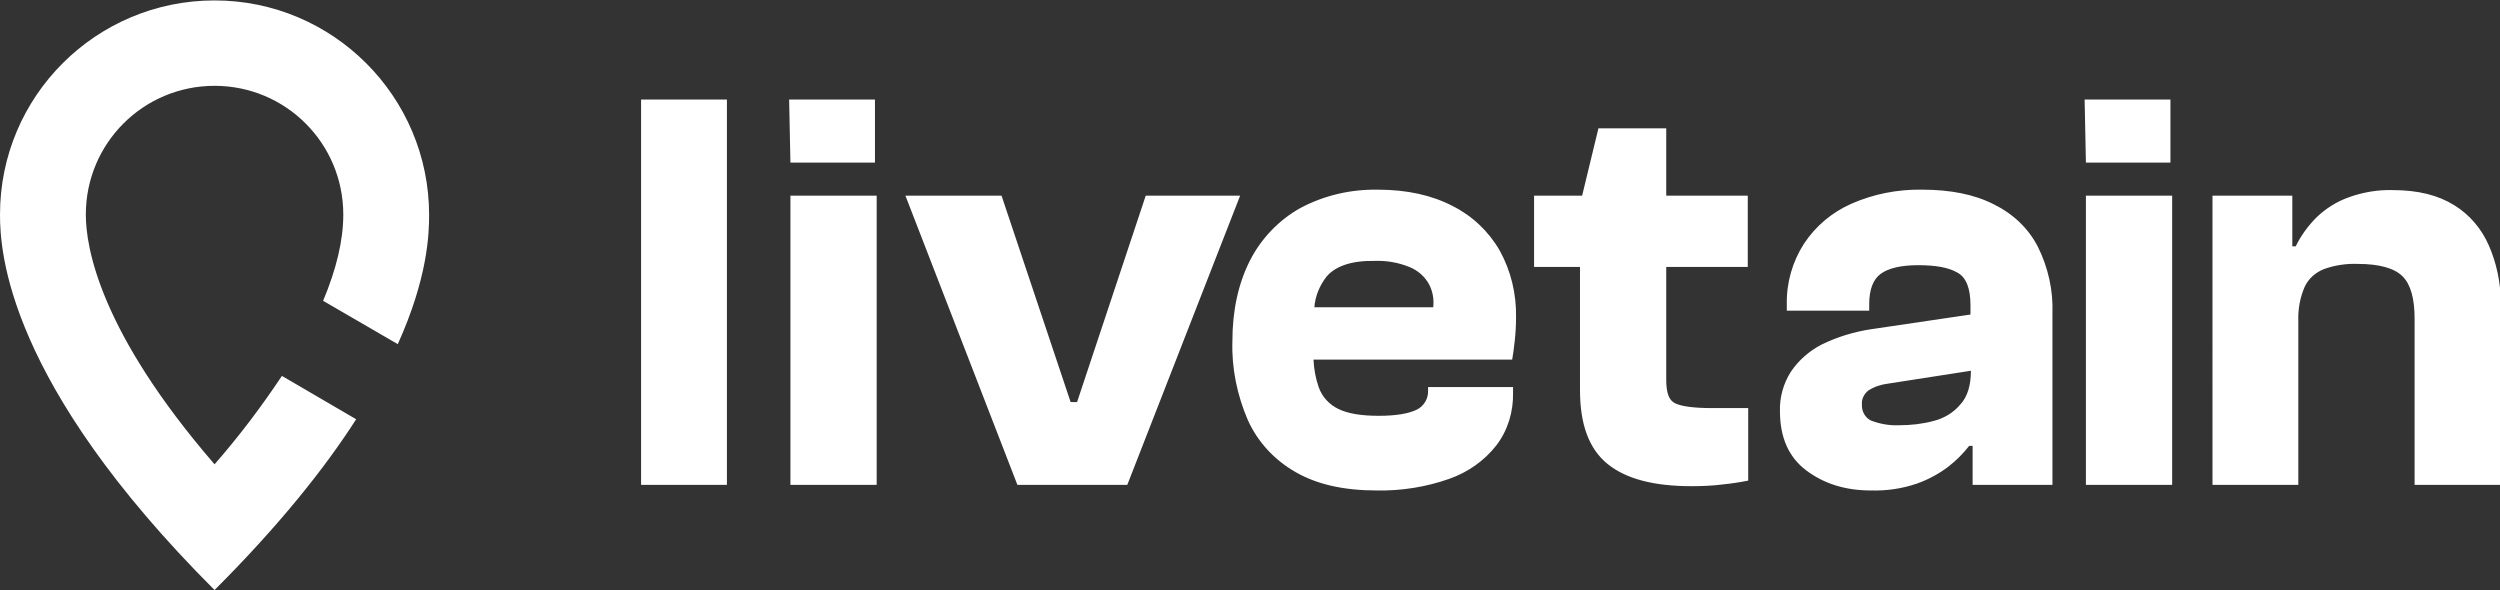 <?xml version="1.0" encoding="utf-8"?>
<!-- Generator: Adobe Illustrator 27.8.0, SVG Export Plug-In . SVG Version: 6.00 Build 0)  -->
<svg version="1.1" id="Ebene_1" xmlns="http://www.w3.org/2000/svg" xmlns:xlink="http://www.w3.org/1999/xlink" x="0px" y="0px"
	 viewBox="0 0 582.6 137.5" style="enable-background:new 0 0 582.6 137.5;" xml:space="preserve">
<rect x="0" y="0" width="582.6" height="137.5" fill="#333333" stroke="none"/>
<style type="text/css">
	.st0{fill:#FFFFFF;}
</style>
<path class="st0" d="M149.4,23.2h20V113h-20V23.2z M184.2,113h20.1V45.6h-20.1V113z M203.9,37.9V23.2h-20l0.3,14.7L203.9,37.9z
	 M267,45.6L251,93.7h-1.5l-16.1-48.1H211l26.1,67.4h25.6L289,45.6L267,45.6z M349.5,58.4c2.6,4.7,3.9,10.1,3.8,15.5
	c0,1.8-0.1,3.7-0.3,5.5c-0.2,1.8-0.4,3.3-0.6,4.4h-46.3c0.1,2.2,0.5,4.4,1.2,6.4c0.8,2.3,2.5,4.1,4.6,5.1c2.2,1.1,5.4,1.6,9.4,1.6
	c4,0,6.9-0.5,8.8-1.4c1.7-0.8,2.8-2.6,2.7-4.5v-0.8h19.8v1.3c0.1,4.4-1.2,8.8-3.9,12.3c-2.8,3.6-6.7,6.3-11,7.8
	c-5.4,1.9-11.1,2.8-16.8,2.7c-7.7,0-14-1.4-19-4.3c-4.9-2.8-8.8-7-11.1-12.1c-2.5-5.8-3.8-12.1-3.6-18.4c0-7.2,1.4-13.5,4.1-18.8
	c2.6-5.1,6.7-9.4,11.7-12.2c5.6-3,11.8-4.4,18.1-4.3c6.8,0,12.6,1.3,17.4,3.8C343.1,50.3,346.9,53.9,349.5,58.4L349.5,58.4z
	 M309.1,64.5c-1.6,2.1-2.6,4.5-2.8,7.1H334c0.2-1.9-0.1-3.7-1-5.4c-1-1.8-2.6-3.2-4.6-4c-2.5-1-5.2-1.5-8-1.4
	C315,60.7,311.2,62,309.1,64.5L309.1,64.5z M388.3,29.9h-15.8l-3.8,15.7h-11.2v16.6h10.7v28.7c0,8,2.1,13.7,6.4,17.2
	c4.3,3.5,10.8,5.2,19.6,5.2c2.4,0,4.8-0.1,7.2-0.4c2-0.2,4-0.5,6-0.9V95.1H399c-4.3,0-7.1-0.4-8.6-1.1s-2.1-2.5-2.1-5.5V62.2h19
	V45.6h-19L388.3,29.9z M474.9,57.5c2.4,4.8,3.6,10.2,3.4,15.5V113h-18.6v-9.1h-0.8c-1.4,1.8-3,3.4-4.8,4.8c-2.2,1.7-4.8,3.1-7.4,4
	c-3.5,1.2-7.1,1.7-10.7,1.6c-6,0-11-1.6-15.1-4.7s-6.1-7.7-6.1-13.8c-0.1-3.2,0.8-6.4,2.5-9.1c1.8-2.7,4.3-4.9,7.2-6.4
	c3.7-1.8,7.6-3,11.7-3.6l23-3.4v-2.2c0-3.9-1-6.5-3.1-7.6c-2.1-1.2-5.1-1.7-9.1-1.7c-4,0-6.9,0.7-8.7,2c-1.8,1.3-2.7,3.7-2.7,7.1
	v1.5h-19.2v-1.5c-0.1-5,1.3-9.9,4-14.1c2.7-4.1,6.5-7.3,11-9.3c5.2-2.3,10.9-3.4,16.5-3.3c6.6,0,12.2,1.1,16.7,3.4
	C469.1,49.8,472.7,53.2,474.9,57.5L474.9,57.5z M459.3,86.4l-19.3,3c-1.6,0.2-3.2,0.7-4.6,1.6c-1,0.8-1.6,2-1.5,3.2
	c-0.1,1.6,0.7,3.1,2.1,3.8c2.1,0.8,4.3,1.2,6.6,1.1c2.7,0,5.4-0.3,8-1c2.4-0.6,4.6-1.9,6.2-3.8C458.5,92.5,459.3,89.8,459.3,86.4z
	 M486.1,113h20.1V45.6h-20.1V113z M505.8,37.9V23.2h-20l0.3,14.7H505.8z M580,57.2c-1.7-3.9-4.5-7.2-8.1-9.4
	c-3.7-2.3-8.4-3.5-14.3-3.5c-3.5-0.1-7,0.5-10.3,1.7c-2.8,1-5.3,2.6-7.4,4.6c-2,2-3.7,4.3-4.9,6.8h-0.8V45.6h-18.6V113h20V74.8
	c-0.1-2.7,0.4-5.5,1.5-8c0.9-1.9,2.5-3.3,4.5-4.1c2.5-0.9,5.2-1.3,7.8-1.2c5.1,0,8.6,1,10.5,2.9c1.9,1.9,2.8,5.2,2.8,9.9V113h20.1
	V70.2C582.7,65.7,581.8,61.3,580,57.2z M65.7,87.6c-4.8,7.2-10,14.1-15.7,20.6C23.2,77.2,20,57.6,20,50c0-16.6,13.4-30,30-30
	s30,13.4,30,30c0,6-1.6,12.7-4.7,20.1l17.4,10.1c7-15.5,7.3-25.7,7.3-30.1c0-27.6-22.4-50-50-50S0,22.4,0,50c0,8.6,1.6,39.1,50,87.5
	c15.1-15.1,25.7-28.4,33-39.8L65.7,87.6z"/>
</svg>

